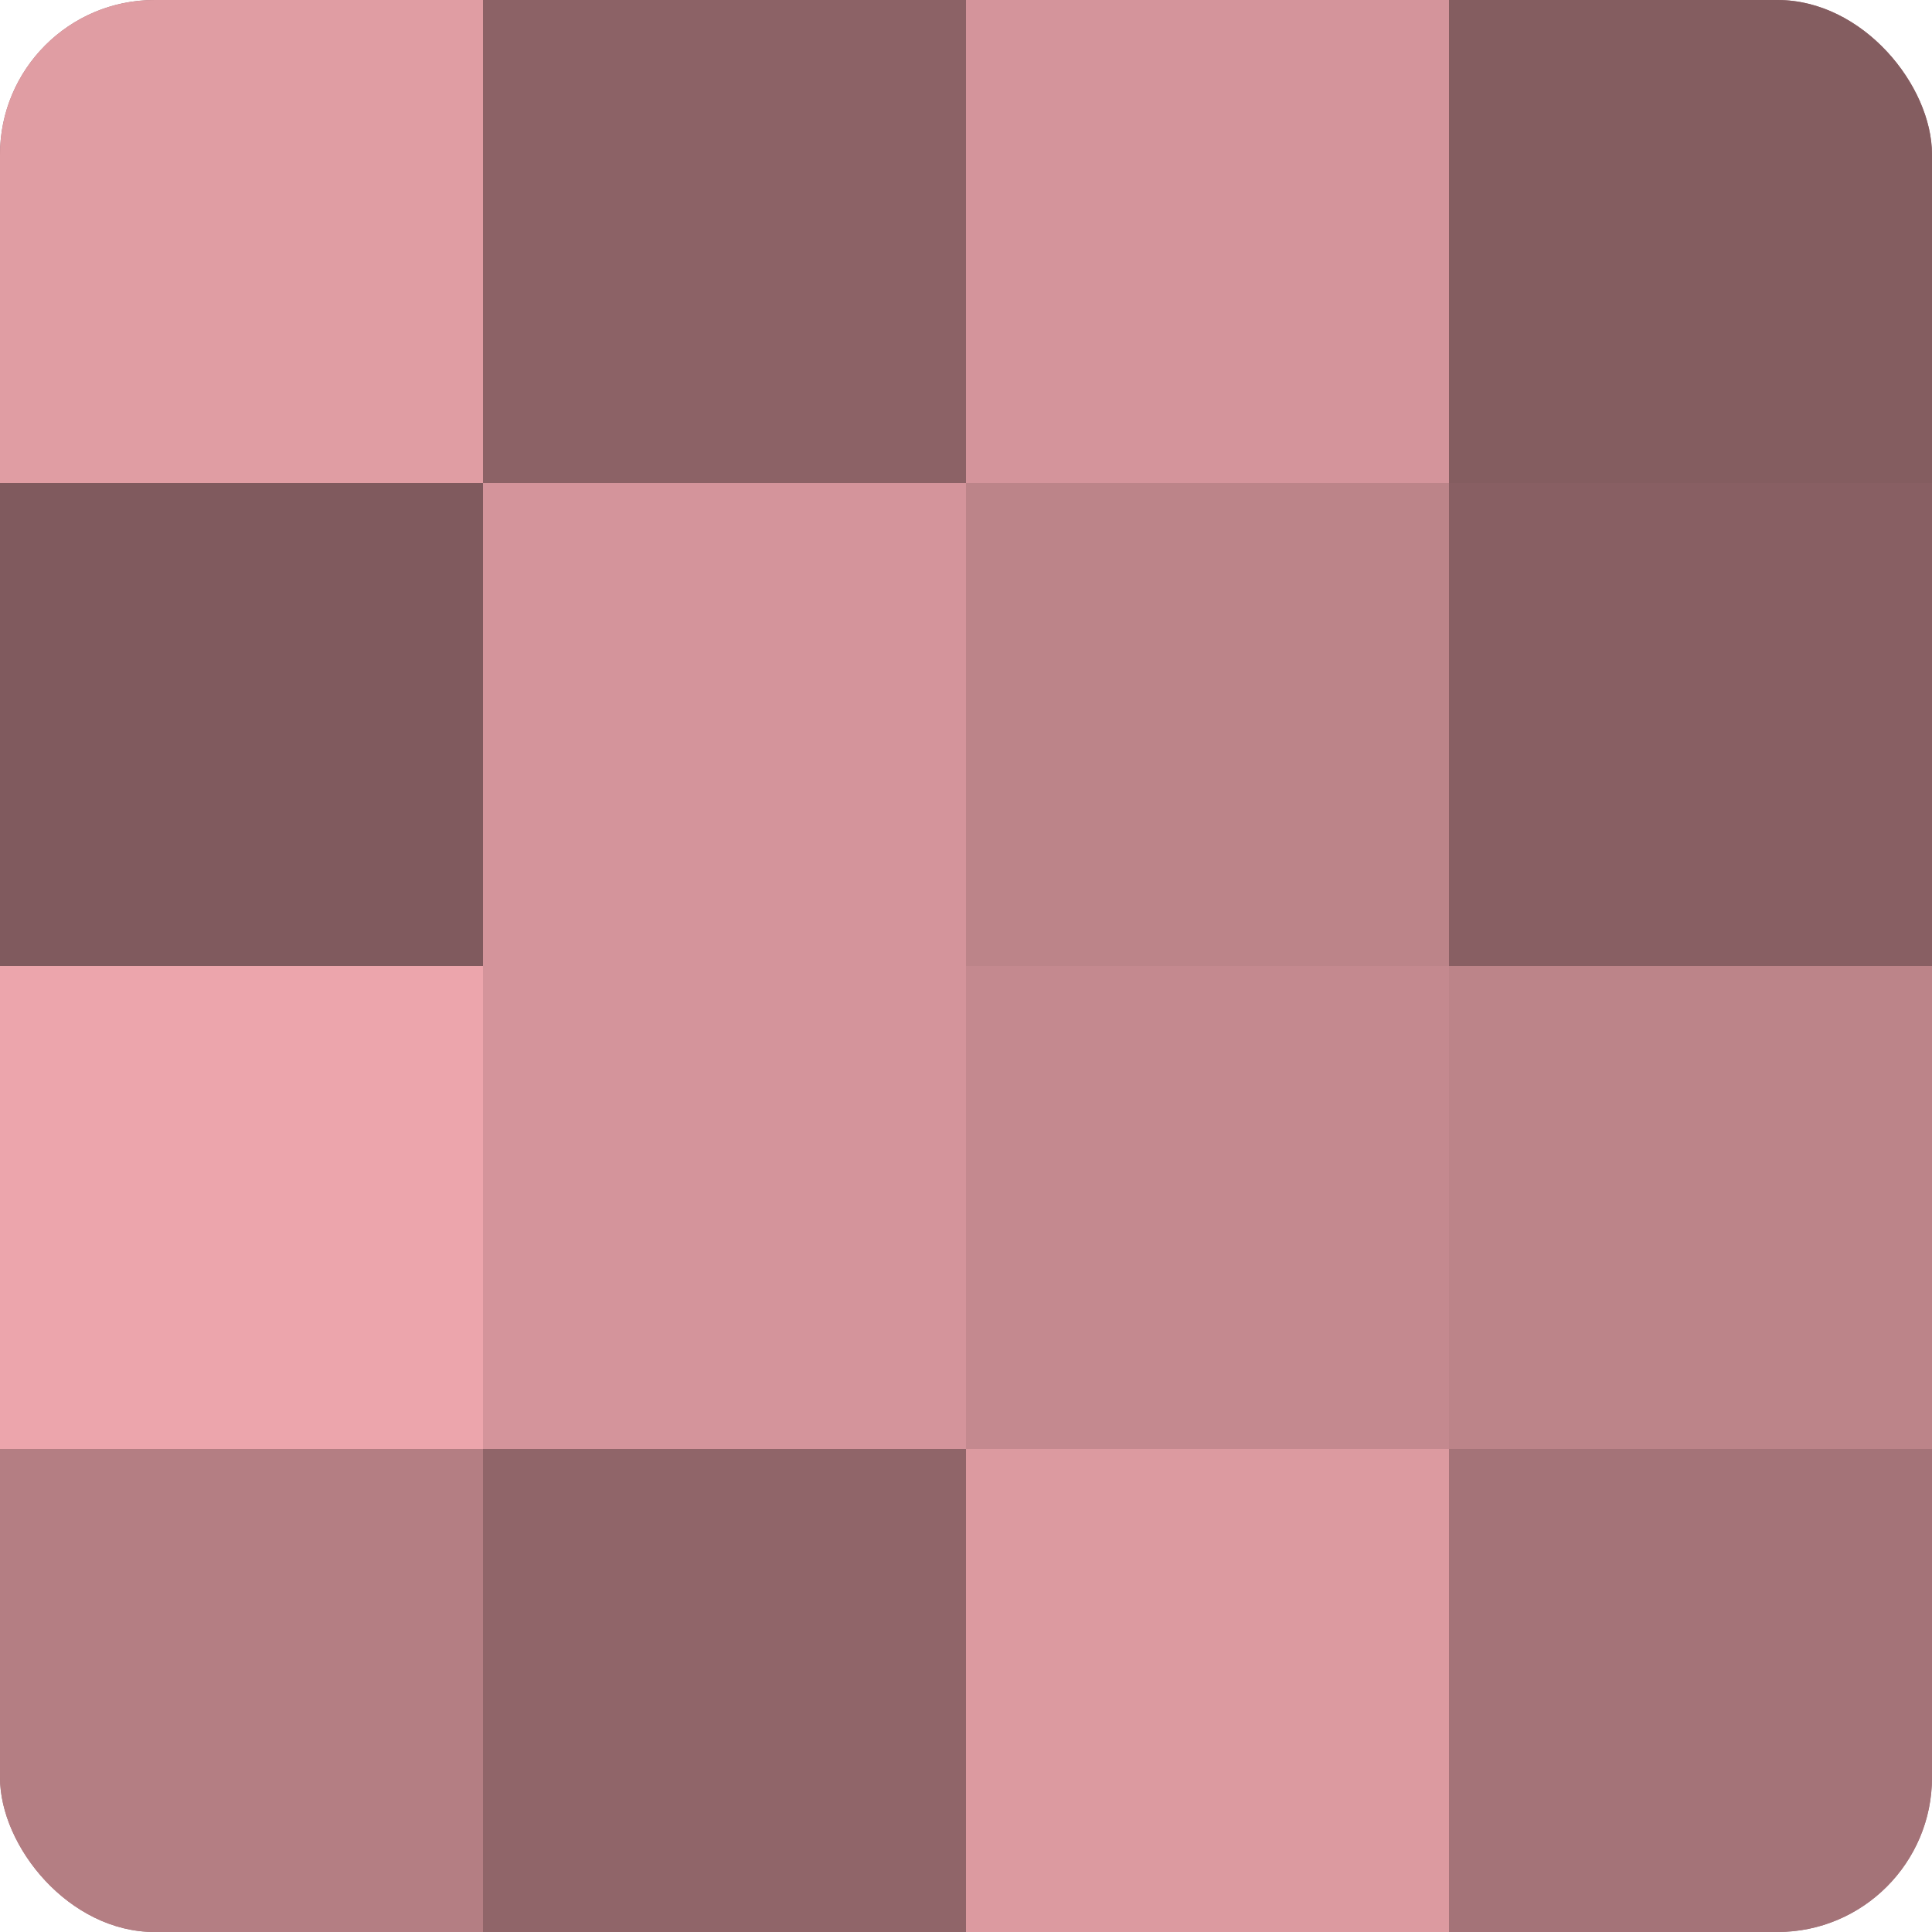 <?xml version="1.0" encoding="UTF-8"?>
<svg xmlns="http://www.w3.org/2000/svg" width="60" height="60" viewBox="0 0 100 100" preserveAspectRatio="xMidYMid meet"><defs><clipPath id="c" width="100" height="100"><rect width="100" height="100" rx="8" ry="8"/></clipPath></defs><g clip-path="url(#c)"><rect width="100" height="100" fill="#a07075"/><rect width="25" height="25" fill="#e09da3"/><rect y="25" width="25" height="25" fill="#805a5e"/><rect y="50" width="25" height="25" fill="#eca5ac"/><rect y="75" width="25" height="25" fill="#b47e83"/><rect x="25" width="25" height="25" fill="#8c6266"/><rect x="25" y="25" width="25" height="25" fill="#d4949b"/><rect x="25" y="50" width="25" height="25" fill="#d4949b"/><rect x="25" y="75" width="25" height="25" fill="#906569"/><rect x="50" width="25" height="25" fill="#d4949b"/><rect x="50" y="25" width="25" height="25" fill="#bc8489"/><rect x="50" y="50" width="25" height="25" fill="#c4898f"/><rect x="50" y="75" width="25" height="25" fill="#dc9aa0"/><rect x="75" width="25" height="25" fill="#845d60"/><rect x="75" y="25" width="25" height="25" fill="#885f63"/><rect x="75" y="50" width="25" height="25" fill="#bc8489"/><rect x="75" y="75" width="25" height="25" fill="#a47378"/></g></svg>
